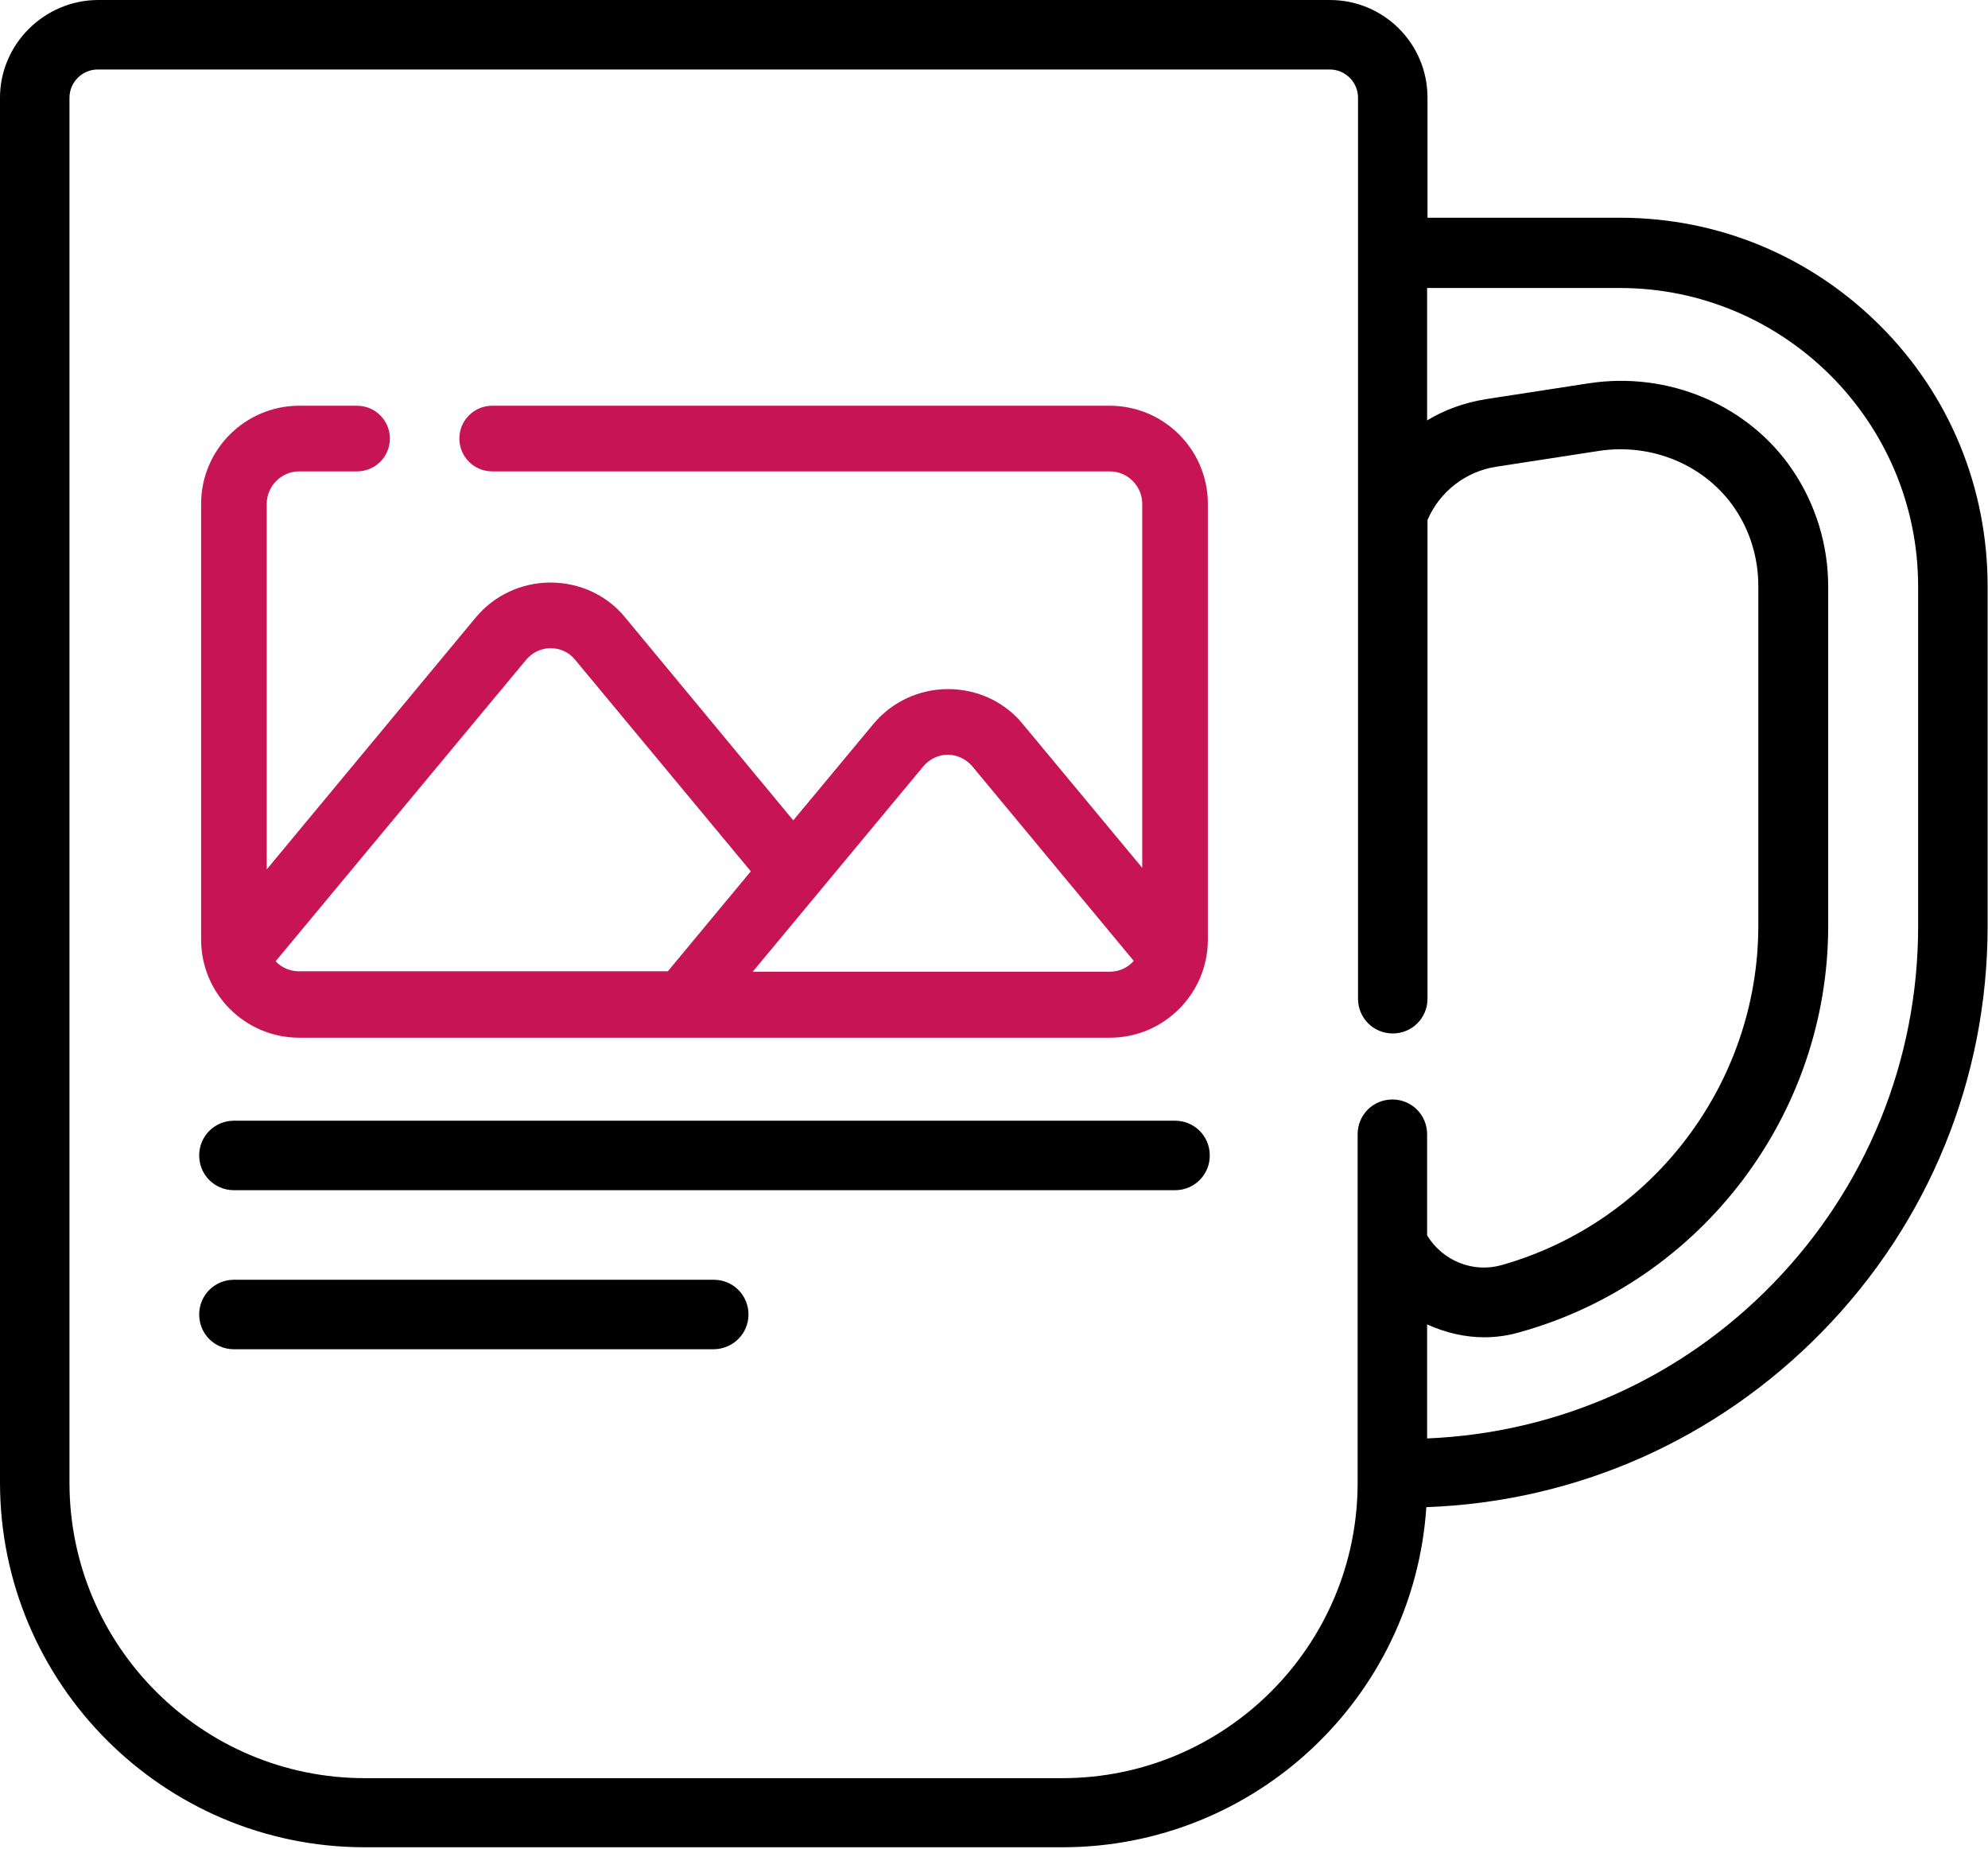 <svg xmlns="http://www.w3.org/2000/svg" xmlns:xlink="http://www.w3.org/1999/xlink" version="1.1" style="" xml:space="preserve" width="515" height="479"><rect id="backgroundrect" width="100%" height="100%" x="0" y="0" fill="none" stroke="none"/>
<style type="text/css">
	.st0{fill:#C71553;}
</style>


<g class="currentLayer" style=""><title>Layer 1</title><path class="st0" d="M287.5,105.1 H127.5 c-4.7,0 -8.5,3.8 -8.5,8.5 s3.8,8.5 8.5,8.5 h160 c4.6,0 8.4,3.8 8.4,8.4 v94.3 L265,187.6 c-4.7,-5.8 -11.8,-9.1 -19.4,-9.1 c-7.5,0 -14.6,3.3 -19.4,9.1 L205.5,212.5 l-43.5,-52.5 c-4.7,-5.8 -11.8,-9.1 -19.4,-9.1 c-7.5,0 -14.6,3.3 -19.4,9.1 l-54.1,65.2 v-94.7 c0,-4.6 3.8,-8.4 8.4,-8.4 h15 c4.7,0 8.5,-3.8 8.5,-8.5 s-3.8,-8.5 -8.5,-8.5 H77.5 c-14,0 -25.4,11.4 -25.4,25.4 v112.9 c0,14 11.4,25.4 25.4,25.4 h210 c14,0 25.4,-11.4 25.4,-25.4 V130.5 C312.9,116.5 301.5,105.1 287.5,105.1 zM194.5,225.7 L173,251.6 L77.5,251.6 c-2.3,0 -4.5,-0.9 -6.1,-2.6 l64.9,-78.1 c1.6,-1.9 3.9,-3 6.3,-3 c2.5,0 4.7,1 6.3,2.9 L194.5,225.7 zM287.5,251.7 h-92.5 l44.2,-53.2 c1.6,-1.9 3.9,-3 6.3,-3 c2.4,0 4.7,1.1 6.3,2.9 l41.9,50.5 C292.1,250.7 289.9,251.7 287.5,251.7 z" id="svg_1"/><g id="svg_2" class="">
	<path d="M60.6,308.3 h243.8 c5,0 9,-4 9,-9 s-4,-9 -9,-9 H60.6 c-5,0 -9,4 -9,9 S55.6,308.3 60.6,308.3 z" id="svg_3"/>
	<path d="M60.6,349.5 h124.2 c5,0 9.1,-4 9.1,-9 s-4,-9 -9,-9 H60.6 c-5,0 -9,4 -9,9 S55.6,349.5 60.6,349.5 z" id="svg_4"/>
	<path d="M487.1,84.4 c-18,-18 -41.9,-28 -67.4,-28 h-49.9 V25.3 c0,-14 -11.3,-25.3 -25.3,-25.3 H25.3 c-13.9,0.1 -25.3,11.5 -25.3,25.3 v358.7 c0,52.1 42.4,94.5 94.5,94.5 h180.7 c49.8,0 91,-38.6 94.3,-88.1 c38.9,-1.4 75.2,-17.5 102.5,-45.4 c27.7,-28.3 42.9,-65.7 42.9,-105.1 v-88 C514.9,126.4 505.1,102.4 487.1,84.4 zM18,25.3 c0,-4 3.3,-7.3 7.3,-7.3 H344.5 c4,0 7.3,3.3 7.3,7.3 v233.4 c0,5 4,9 9,9 s9,-4 9,-9 v-124 c3.1,-7.3 9.9,-12.6 17.8,-13.8 l26.6,-4.1 c13.8,-2.1 27.6,3.7 35.2,14.9 c4,5.9 6.1,12.9 6.1,20.1 v88 c0,40.7 -27.3,76.8 -66.5,87.9 c-7.4,2.1 -15.3,-1.1 -19.3,-7.7 v-26.2 c0,-5 -4,-9 -9,-9 s-9,4 -9,9 v90.3 c0,42.2 -34.3,76.5 -76.5,76.5 H94.5 c-42.2,0 -76.5,-34.3 -76.5,-76.5 V25.3 zM369.8,343.1 c4.6,2.1 9.7,3.3 14.7,3.3 c3.3,0 6.5,-0.5 9.5,-1.4 c46.9,-13.2 79.6,-56.4 79.6,-105.1 v-88 c0,-10.7 -3.2,-21.2 -9.2,-30.1 c-11.4,-16.9 -32.2,-25.7 -52.9,-22.5 l-26.6,4.1 c-5.5,0.9 -10.6,2.7 -15.2,5.5 v-34.3 h49.9 c42.6,0 77.3,34.7 77.3,77.3 v88.1 c0,34.7 -13.4,67.6 -37.6,92.5 c-23.8,24.5 -55.6,38.7 -89.6,40.1 V343.1 z" id="svg_5"/>
</g></g></svg>